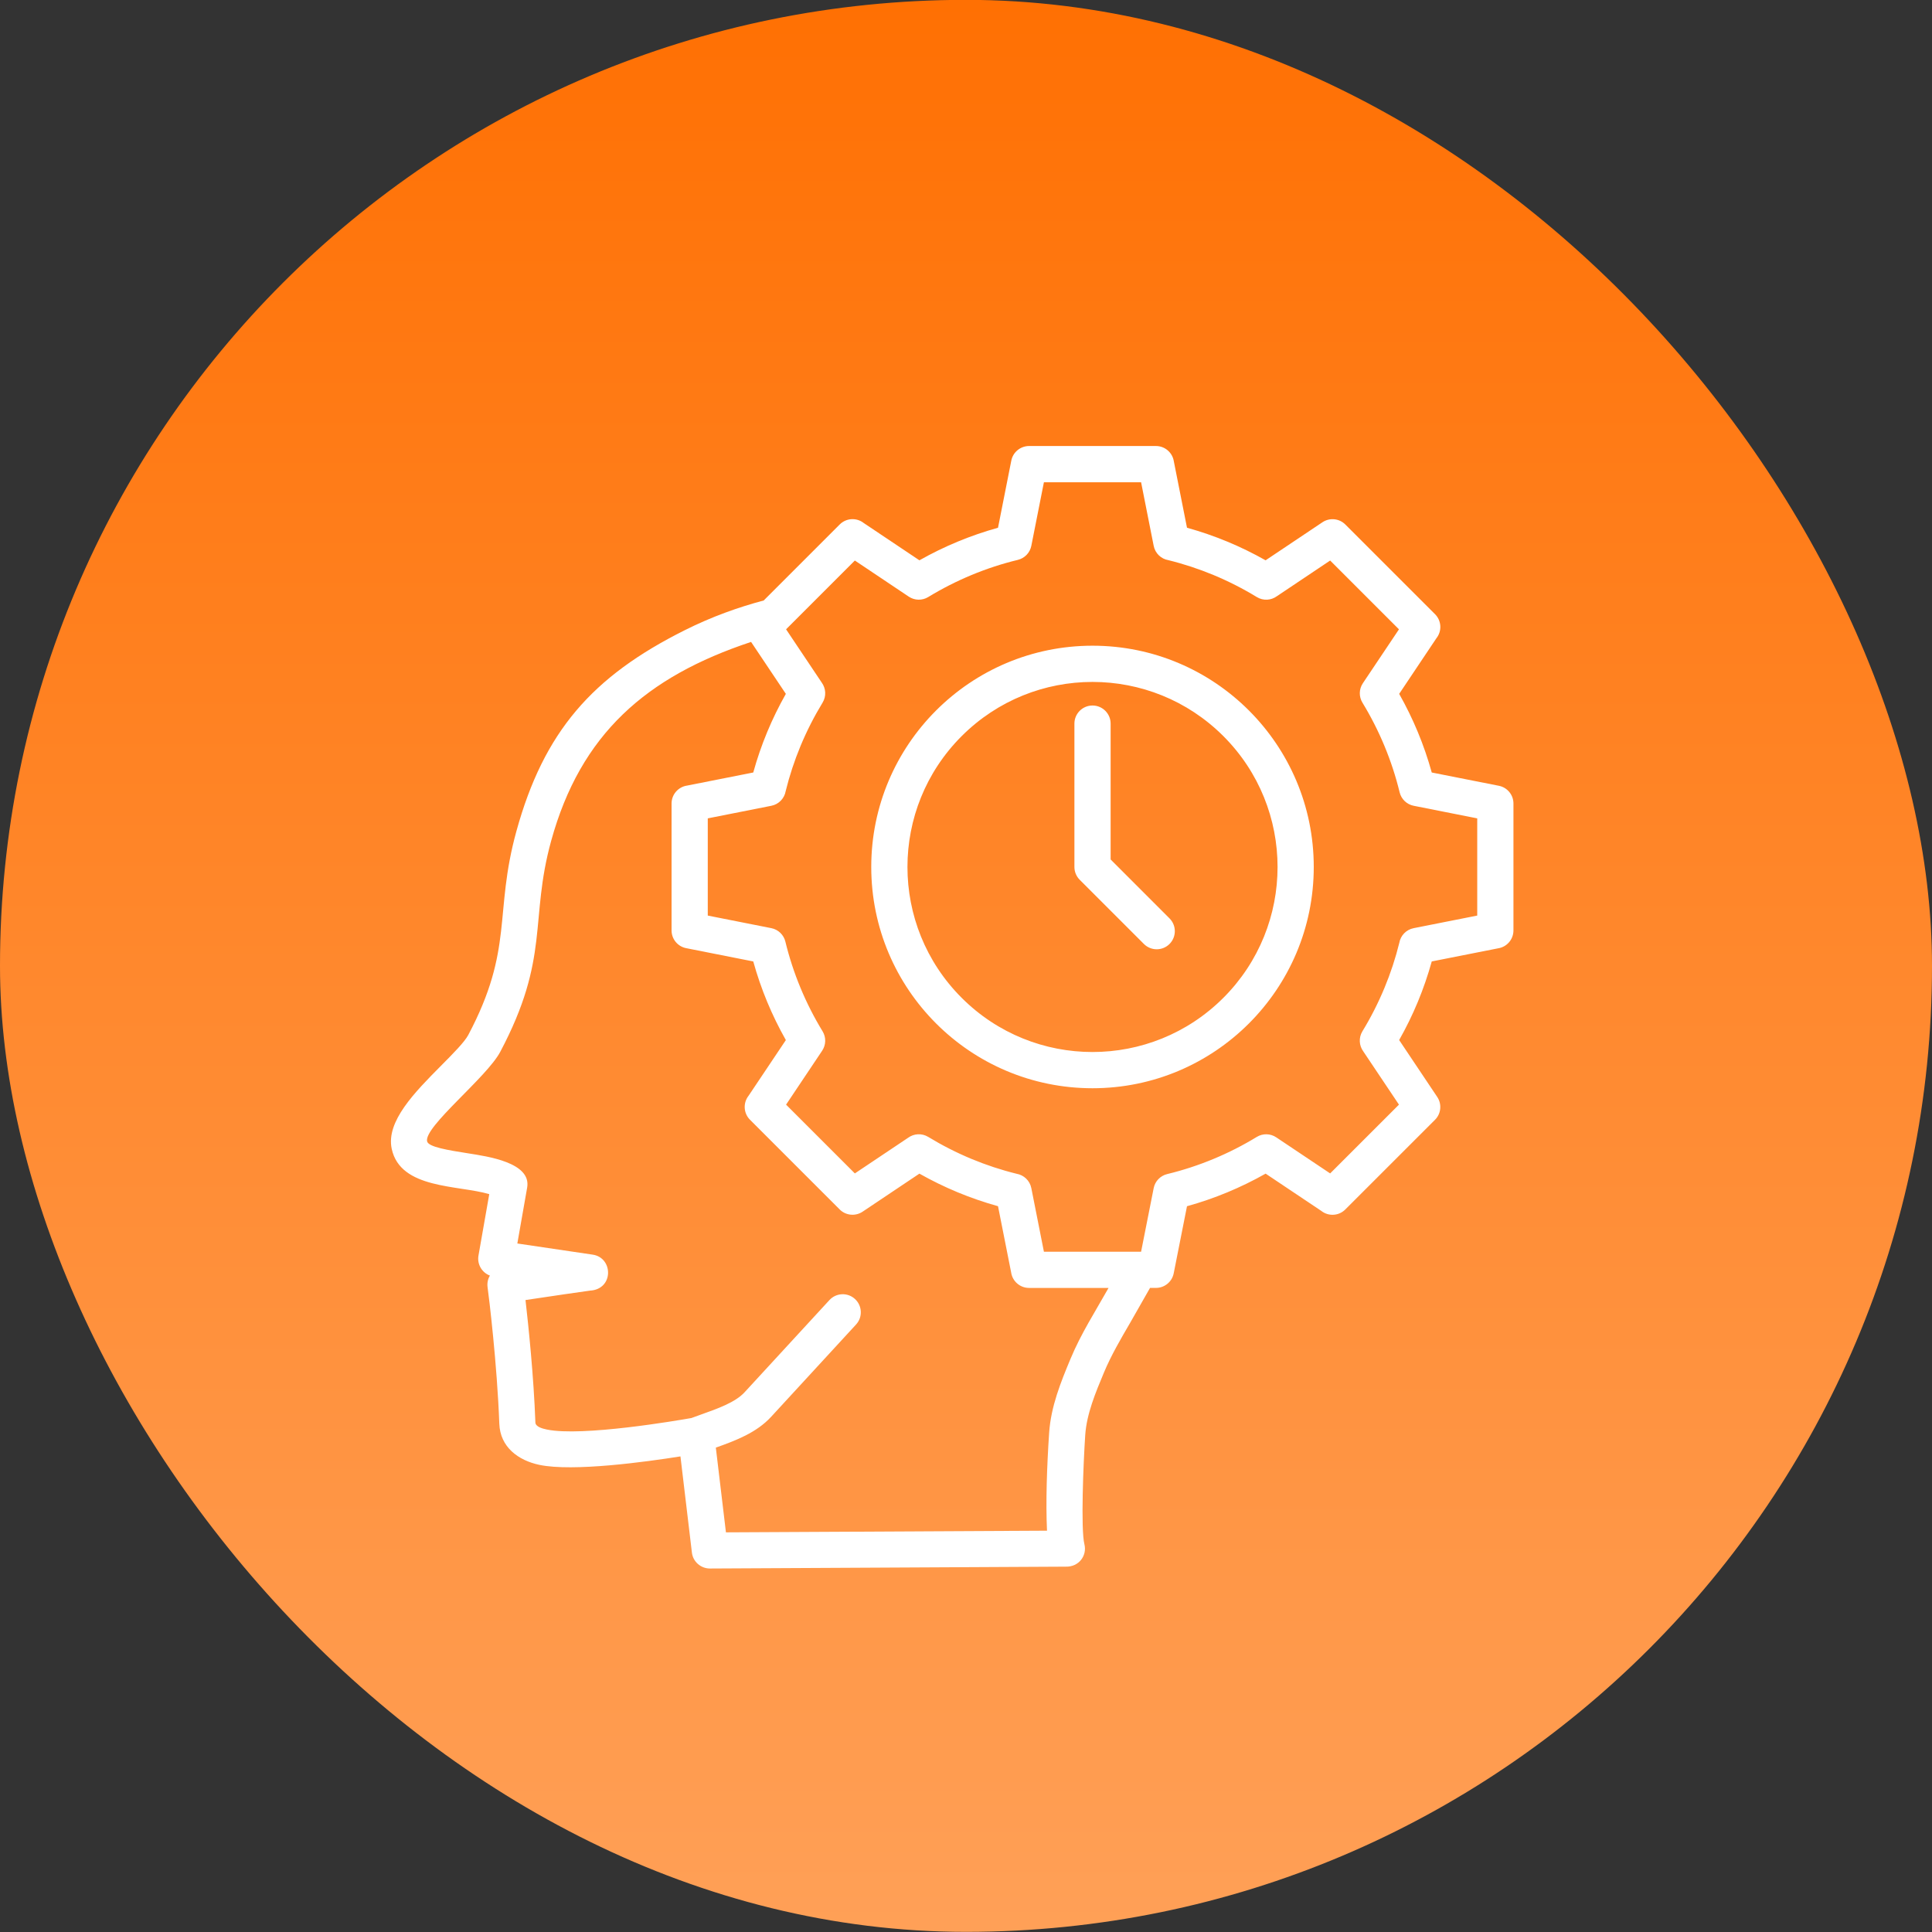 <svg width="70" height="70" viewBox="0 0 70 70" fill="none" xmlns="http://www.w3.org/2000/svg">
<rect x="0" y="0" width="70" height="70" fill="#333333" stroke="none"/>
<rect y="-0.005" width="70" height="70" rx="35" fill="url(#paint0_linear_1509_3527)"/>
<g clip-path="url(#clip0_1509_3527)">
<path fill-rule="evenodd" clip-rule="evenodd" d="M38.928 26.218C38.928 25.856 39.221 25.562 39.584 25.562C39.946 25.562 40.24 25.856 40.24 26.218V31.14L42.374 33.275C42.63 33.531 42.63 33.946 42.374 34.202C42.118 34.458 41.702 34.458 41.446 34.202L39.124 31.88C39.003 31.761 38.928 31.595 38.928 31.412V26.218H38.928ZM41.668 46.663H41.883C42.19 46.664 42.465 46.446 42.526 46.133L43.007 43.704C44.008 43.426 44.956 43.032 45.856 42.523L47.871 43.872C48.129 44.077 48.505 44.06 48.742 43.822L51.994 40.571C52.211 40.355 52.25 40.007 52.073 39.743L50.694 37.683C51.203 36.785 51.597 35.836 51.875 34.835L54.276 34.36C54.593 34.313 54.835 34.04 54.835 33.711V29.113C54.836 28.805 54.618 28.531 54.305 28.47L51.875 27.989C51.598 26.988 51.203 26.039 50.695 25.14L52.044 23.124C52.249 22.867 52.232 22.491 51.994 22.253L48.742 19.002C48.526 18.785 48.179 18.746 47.915 18.922L45.855 20.301C44.956 19.793 44.008 19.398 43.007 19.121L42.531 16.719C42.484 16.403 42.212 16.16 41.883 16.16H37.285C36.977 16.16 36.703 16.378 36.641 16.691L36.16 19.121C35.16 19.399 34.211 19.793 33.312 20.301L31.296 18.951C31.038 18.747 30.663 18.764 30.425 19.002L27.671 21.756C27.19 21.885 26.723 22.032 26.276 22.198C25.785 22.379 25.296 22.59 24.811 22.833C21.46 24.508 19.705 26.503 18.708 30.124C17.89 33.091 18.627 34.365 16.966 37.5C16.832 37.754 16.418 38.172 15.973 38.62C15.033 39.568 13.981 40.629 14.192 41.622C14.505 43.091 16.596 42.931 17.727 43.266L17.336 45.491C17.281 45.806 17.461 46.108 17.75 46.217C17.677 46.34 17.645 46.488 17.666 46.641C17.715 46.983 18.012 49.43 18.091 51.585C18.122 52.432 18.779 52.914 19.544 53.075C20.758 53.33 23.401 52.967 24.654 52.768L25.069 56.253C25.107 56.579 25.387 56.831 25.723 56.83L38.61 56.763C39.095 56.778 39.392 56.358 39.29 55.951C39.154 55.41 39.254 52.969 39.32 51.993C39.372 51.224 39.696 50.453 39.998 49.73C40.255 49.115 40.602 48.519 40.949 47.925L41.668 46.663ZM27.213 23.258C23.414 24.518 21.035 26.596 19.969 30.468C19.177 33.343 19.942 34.679 18.125 38.11C17.633 39.039 15.361 40.821 15.474 41.351C15.518 41.56 16.249 41.675 16.951 41.786C17.666 41.899 19.259 42.12 19.1 43.028L18.744 45.054L21.474 45.458C22.225 45.569 22.242 46.715 21.374 46.762C21.199 46.782 19.858 46.981 19.04 47.103C19.147 48.04 19.337 49.861 19.398 51.539C19.404 51.692 19.643 51.759 19.811 51.794C21.089 52.062 24.564 51.464 25.051 51.378C25.225 51.313 25.305 51.285 25.387 51.256C26.001 51.038 26.641 50.811 26.976 50.446L30.052 47.104C30.297 46.838 30.712 46.82 30.977 47.065C31.244 47.31 31.261 47.724 31.016 47.99L27.94 51.333C27.412 51.907 26.666 52.191 25.936 52.45L26.302 55.52L37.935 55.46C37.887 54.43 37.93 53.14 38.013 51.907C38.077 50.961 38.434 50.077 38.789 49.228C39.171 48.312 39.677 47.53 40.165 46.664H37.285C36.955 46.664 36.683 46.421 36.636 46.105L36.16 43.703C35.16 43.425 34.211 43.031 33.312 42.523L31.253 43.902C30.989 44.078 30.641 44.039 30.425 43.822L27.174 40.571C26.936 40.333 26.919 39.957 27.123 39.7L28.473 37.684C27.964 36.785 27.57 35.837 27.292 34.835L24.862 34.354C24.549 34.293 24.332 34.019 24.332 33.711V29.113C24.332 28.784 24.575 28.511 24.891 28.464L27.292 27.989C27.569 26.988 27.964 26.039 28.473 25.14L27.213 23.258ZM43.963 20.832C43.434 20.613 42.89 20.433 42.333 20.296C42.072 20.252 41.854 20.051 41.8 19.776L41.344 17.473H37.823L37.367 19.776C37.318 20.027 37.126 20.226 36.877 20.286C35.735 20.562 34.63 21.023 33.631 21.632C33.413 21.765 33.138 21.759 32.926 21.617L30.973 20.309L28.481 22.801L29.772 24.73C29.924 24.938 29.946 25.225 29.803 25.459C29.499 25.958 29.231 26.483 29.003 27.032C28.784 27.561 28.604 28.106 28.467 28.663C28.422 28.923 28.221 29.142 27.946 29.195L25.644 29.651V33.173L27.947 33.629C28.198 33.678 28.396 33.87 28.456 34.118C28.733 35.261 29.194 36.367 29.803 37.365C29.936 37.583 29.93 37.858 29.788 38.07L28.481 40.023L30.973 42.515L32.902 41.224C33.11 41.071 33.397 41.05 33.631 41.192C34.13 41.496 34.656 41.764 35.204 41.992C35.733 42.211 36.277 42.391 36.834 42.528C37.095 42.573 37.313 42.774 37.367 43.048L37.823 45.352H41.344L41.8 43.049C41.849 42.798 42.041 42.599 42.29 42.539C43.432 42.263 44.538 41.802 45.537 41.192C45.755 41.06 46.029 41.066 46.241 41.208L48.194 42.515L50.687 40.023L49.395 38.094C49.242 37.886 49.221 37.599 49.363 37.365C49.668 36.866 49.935 36.34 50.163 35.791C50.382 35.263 50.562 34.719 50.699 34.162C50.744 33.901 50.945 33.683 51.22 33.629L53.523 33.173V29.651L51.221 29.195C50.97 29.146 50.771 28.954 50.711 28.706C50.434 27.565 49.975 26.461 49.364 25.459C49.235 25.248 49.233 24.973 49.379 24.755L50.687 22.802L48.194 20.309L46.265 21.601C46.057 21.754 45.77 21.775 45.536 21.632C45.037 21.328 44.512 21.06 43.963 20.832ZM39.584 23.395C35.156 23.395 31.567 26.985 31.567 31.412C31.567 35.839 35.156 39.429 39.584 39.429C44.011 39.429 47.6 35.839 47.6 31.412C47.6 26.985 44.011 23.395 39.584 23.395ZM44.325 26.671C41.706 24.053 37.461 24.053 34.843 26.671C32.224 29.289 32.224 33.535 34.843 36.153C37.461 38.771 41.706 38.771 44.325 36.153C46.943 33.535 46.943 29.289 44.325 26.671Z" fill="white"/>
</g>
<defs>
<linearGradient id="paint0_linear_1509_3527" x1="35" y1="-0.005" x2="35" y2="69.995" gradientUnits="userSpaceOnUse">
<stop stop-color="#FF7003"/>
<stop offset="1" stop-color="#FFA057"/>
</linearGradient>
<clipPath id="clip0_1509_3527">
<rect width="41" height="41" fill="white" transform="translate(14 15.995)"/>
</clipPath>
</defs>
</svg>
